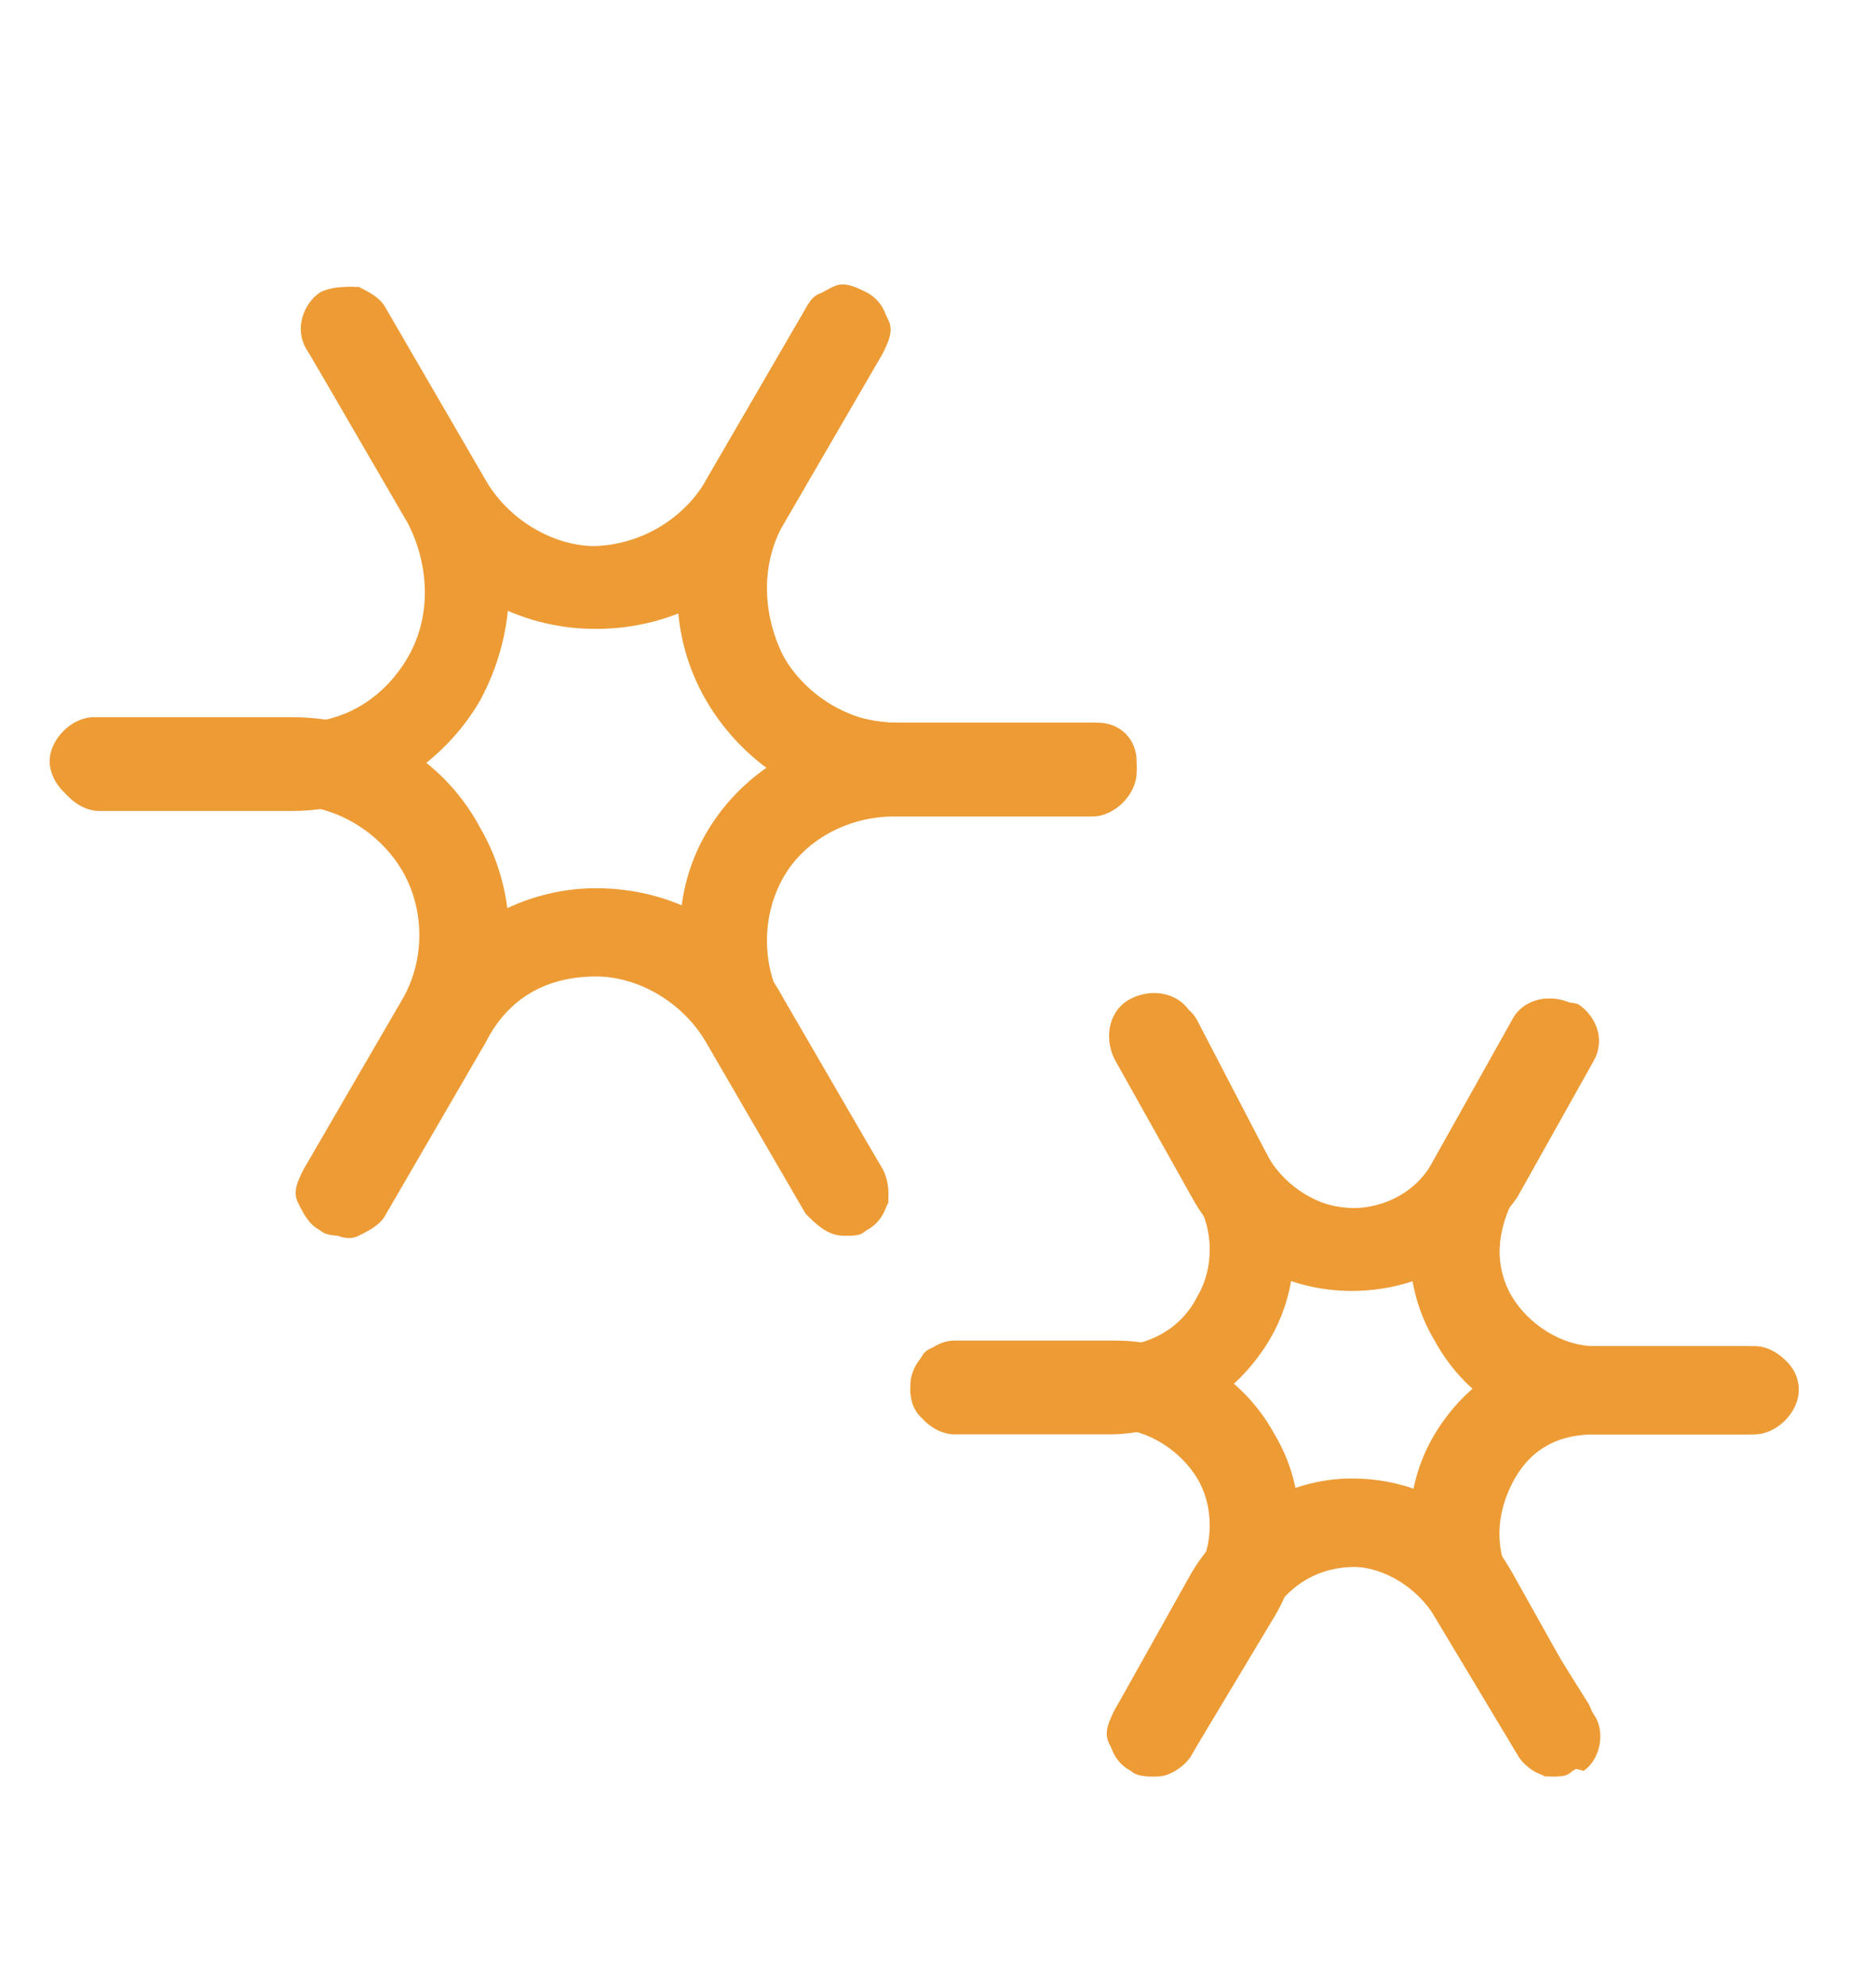 <?xml version="1.0" encoding="UTF-8"?>
<!-- Generator: Adobe Illustrator 25.2.3, SVG Export Plug-In . SVG Version: 6.00 Build 0)  -->
<svg xmlns="http://www.w3.org/2000/svg" xmlns:xlink="http://www.w3.org/1999/xlink" version="1.1" id="Layer_1" x="0px" y="0px" viewBox="0 0 34 36" style="enable-background:new 0 0 34 36;" xml:space="preserve">
<style type="text/css">
	.st0{fill:#ED9B35;}
</style>
<g id="XMLID_962_">
	<g id="XMLID_974_">
		<g id="XMLID_417_">
			<g id="XMLID_2698_">
				<g id="XMLID_1163_">
					<g>
						<path class="st0" d="M10.8,11.1C10.8,11.1,10.8,11.1,10.8,11.1c-1.3,0-2.5-0.7-3.1-1.8L5.9,6.2C5.8,6,5.8,5.7,6,5.6        c0.2-0.1,0.5-0.1,0.6,0.2l1.8,3.1c0.5,0.8,1.4,1.3,2.3,1.3c1,0,1.8-0.5,2.3-1.3l1.8-3.1c0.1-0.2,0.4-0.3,0.6-0.2        c0.2,0.1,0.3,0.4,0.2,0.6l-1.8,3.1C13.3,10.4,12.1,11.1,10.8,11.1z"></path>
						<path class="st0" d="M10.8,11.3c-1.4,0-2.6-0.7-3.3-1.9L5.7,6.3C5.6,6.2,5.6,6,5.6,5.8s0.2-0.3,0.3-0.4        c0.2-0.1,0.4-0.1,0.5-0.1c0.2,0,0.3,0.2,0.4,0.3l1.8,3.1c0.4,0.8,1.2,1.2,2.1,1.2c0.9,0,1.7-0.5,2.1-1.2l1.8-3.1        c0.1-0.2,0.2-0.3,0.4-0.3c0.2,0,0.4,0,0.5,0.1C15.8,5.5,16,5.6,16,5.8c0,0.2,0,0.4-0.1,0.5l-1.8,3.1        C13.4,10.6,12.2,11.3,10.8,11.3z M6.3,5.7c0,0-0.1,0-0.1,0c-0.1,0-0.1,0.1-0.1,0.1c0,0.1,0,0.1,0,0.2l1.8,3.1        c0.6,1.1,1.7,1.7,2.9,1.7h0c1.2,0,2.3-0.6,2.9-1.7l1.8-3.1c0-0.1,0-0.1,0-0.2c0-0.1-0.1-0.1-0.1-0.1c-0.1,0-0.1,0-0.2,0        c-0.1,0-0.1,0.1-0.1,0.1L13.3,9c-0.5,0.9-1.5,1.5-2.5,1.5c-1.1,0-2-0.5-2.5-1.5L6.5,5.9C6.4,5.8,6.4,5.8,6.3,5.7        C6.3,5.8,6.3,5.7,6.3,5.7z"></path>
					</g>
					<g>
						<path class="st0" d="M10.8,11.2c-1.3,0-2.5-0.7-3.2-1.9L5.8,6.2C5.7,6.1,5.7,6,5.7,5.8c0-0.1,0.1-0.3,0.3-0.3        c0.1-0.1,0.3-0.1,0.4-0.1c0.1,0,0.3,0.1,0.3,0.3l1.8,3.1c0.5,0.8,1.3,1.3,2.3,1.3c0.9,0,1.8-0.5,2.3-1.3l1.8-3.1        c0.1-0.1,0.2-0.2,0.3-0.3c0.1,0,0.3,0,0.4,0.1c0.1,0.1,0.2,0.2,0.3,0.3c0,0.1,0,0.3-0.1,0.4L14,9.3        C13.3,10.5,12.1,11.2,10.8,11.2z M6.3,5.6c-0.1,0-0.1,0-0.2,0C6,5.7,6,5.8,5.9,5.9c0,0.1,0,0.2,0,0.3l1.8,3.1        c0.6,1.1,1.8,1.8,3,1.8h0c1.3,0,2.4-0.7,3-1.8l1.8-3.1c0-0.1,0.1-0.2,0-0.3c0-0.1-0.1-0.2-0.2-0.2c-0.1,0-0.2-0.1-0.3,0        c-0.1,0-0.2,0.1-0.2,0.2l-1.8,3.1c-0.5,0.9-1.4,1.4-2.4,1.4c-1,0-1.9-0.5-2.4-1.4L6.6,5.8C6.5,5.7,6.5,5.6,6.3,5.6        C6.3,5.6,6.3,5.6,6.3,5.6z"></path>
						<path class="st0" d="M10.8,11.4c-1.4,0-2.7-0.7-3.4-2L5.6,6.4C5.5,6.2,5.5,6,5.5,5.8c0.1-0.2,0.2-0.4,0.4-0.5        c0.2-0.1,0.4-0.1,0.6-0.1C6.7,5.3,6.9,5.4,7,5.6l1.8,3.1c0.4,0.7,1.2,1.2,2,1.2c0.9,0,1.6-0.4,2-1.2l1.8-3.1        c0.1-0.2,0.3-0.3,0.5-0.4c0.2-0.1,0.4,0,0.6,0.1c0.2,0.1,0.3,0.3,0.4,0.5c0.1,0.2,0,0.4-0.1,0.6l-1.8,3.1        C13.5,10.7,12.2,11.4,10.8,11.4z M6.3,5.8C6.3,5.8,6.2,5.8,6.3,5.8c-0.1,0-0.1,0.1-0.1,0.1c0,0,0,0.1,0,0.1L8,9.1        c0.6,1,1.7,1.6,2.8,1.6c1.2,0,2.2-0.6,2.8-1.6L15.4,6c0,0,0-0.1,0-0.1c0,0,0-0.1-0.1-0.1c0,0-0.1,0-0.1,0c0,0-0.1,0-0.1,0.1        L13.4,9c-0.5,0.9-1.5,1.5-2.6,1.5S8.7,9.9,8.2,9L6.4,5.9C6.4,5.9,6.3,5.9,6.3,5.8C6.3,5.8,6.3,5.8,6.3,5.8z"></path>
					</g>
				</g>
			</g>
		</g>
	</g>
	<g id="XMLID_973_">
		<g id="XMLID_416_">
			<g id="XMLID_2694_">
				<g id="XMLID_1162_">
					<g>
						<path class="st0" d="M15.3,22.1c-0.2,0-0.3-0.1-0.4-0.2l-1.8-3.1c-0.5-0.8-1.4-1.3-2.3-1.3c-1,0-1.8,0.5-2.3,1.3l-1.8,3.1        C6.6,22.1,6.3,22.1,6,22c-0.2-0.1-0.3-0.4-0.2-0.6l1.8-3.1c0.7-1.1,1.8-1.8,3.1-1.8c1.3,0,2.5,0.7,3.1,1.8l1.8,3.1        c0.1,0.2,0.1,0.5-0.2,0.6C15.5,22.1,15.4,22.1,15.3,22.1z"></path>
						<path class="st0" d="M6.3,22.3c-0.1,0-0.2,0-0.4-0.1c-0.2-0.1-0.3-0.2-0.3-0.4c0-0.2,0-0.4,0.1-0.5l1.8-3.1        c0.7-1.2,1.9-1.9,3.3-1.9c1.4,0,2.6,0.7,3.3,1.9l1.8,3.1c0.1,0.2,0.1,0.4,0.1,0.5c0,0.2-0.2,0.3-0.3,0.4        c-0.1,0.1-0.2,0.1-0.4,0.1c-0.3,0-0.5-0.1-0.6-0.4l-1.8-3.1c-0.4-0.8-1.2-1.2-2.1-1.2c-0.9,0-1.7,0.5-2.1,1.2L6.9,22        c-0.1,0.2-0.2,0.3-0.4,0.3C6.4,22.3,6.3,22.3,6.3,22.3z M10.8,17.2c1.1,0,2,0.5,2.5,1.5l1.8,3.1c0.1,0.1,0.2,0.1,0.3,0.1        c0.1,0,0.1-0.1,0.1-0.1s0-0.1,0-0.2l-1.8-3.1c-0.6-1.1-1.7-1.7-2.9-1.7c-1.2,0-2.3,0.6-2.9,1.7l-1.8,3.1c0,0.1,0,0.1,0,0.2        c0,0.1,0.1,0.1,0.1,0.1c0.1,0,0.1,0,0.2,0c0.1,0,0.1-0.1,0.1-0.1l1.8-3.1C8.8,17.7,9.7,17.2,10.8,17.2z"></path>
					</g>
					<g>
						<path class="st0" d="M6.3,22.2c-0.1,0-0.2,0-0.3-0.1c-0.1-0.1-0.2-0.2-0.3-0.3c0-0.1,0-0.3,0.1-0.4l1.8-3.1        c0.7-1.2,1.9-1.9,3.2-1.9c1.3,0,2.5,0.7,3.2,1.9l1.8,3.1c0.1,0.1,0.1,0.3,0.1,0.4c0,0.1-0.1,0.3-0.3,0.3        c-0.1,0-0.2,0.1-0.3,0.1c-0.2,0-0.4-0.1-0.5-0.3l-1.8-3.1c-0.5-0.8-1.3-1.3-2.3-1.3c-0.9,0-1.8,0.5-2.3,1.3l-1.8,3.1        c-0.1,0.1-0.2,0.2-0.3,0.3C6.4,22.2,6.3,22.2,6.3,22.2z M10.8,17.3c1,0,1.9,0.5,2.4,1.4l1.8,3.1c0.1,0.1,0.2,0.2,0.3,0.2        c0.1,0,0.1,0,0.2,0c0.1,0,0.1-0.1,0.2-0.2c0-0.1,0-0.2,0-0.3l-1.8-3.1c-0.6-1.1-1.8-1.8-3-1.8c-1.3,0-2.4,0.7-3,1.8L6,21.4        c0,0.1-0.1,0.2,0,0.3c0,0.1,0.1,0.2,0.2,0.2c0.1,0,0.2,0.1,0.3,0c0.1,0,0.2-0.1,0.2-0.2l1.8-3.1C8.9,17.8,9.8,17.3,10.8,17.3z        "></path>
						<path class="st0" d="M15.3,22.4c-0.3,0-0.5-0.2-0.7-0.4l-1.8-3.1c-0.4-0.7-1.2-1.2-2-1.2c-0.9,0-1.6,0.4-2,1.2L7,22        c-0.1,0.2-0.3,0.3-0.5,0.4c-0.2,0.1-0.4,0-0.6-0.1c-0.2-0.1-0.3-0.3-0.4-0.5c-0.1-0.2,0-0.4,0.1-0.6l1.8-3.1        c0.7-1.2,2-2,3.4-2c1.4,0,2.7,0.7,3.4,2l1.8,3.1c0.1,0.2,0.1,0.4,0.1,0.6c-0.1,0.2-0.2,0.4-0.4,0.5        C15.6,22.4,15.5,22.4,15.3,22.4z M10.8,17.1c1.1,0,2.1,0.6,2.6,1.5l1.8,3.1c0,0.1,0.1,0.1,0.2,0c0,0,0,0,0.1-0.1        c0,0,0-0.1,0-0.1l-1.8-3.1c-0.6-1-1.7-1.6-2.8-1.6c-1.2,0-2.2,0.6-2.8,1.6l-1.8,3.1c0,0,0,0.1,0,0.1c0,0,0,0.1,0.1,0.1        c0,0,0.1,0,0.1,0c0,0,0.1,0,0.1-0.1l1.8-3.1C8.7,17.6,9.7,17.1,10.8,17.1z"></path>
					</g>
				</g>
			</g>
		</g>
	</g>
	<g id="XMLID_972_">
		<g id="XMLID_415_">
			<g id="XMLID_2690_">
				<g id="XMLID_1161_">
					<g>
						<path class="st0" d="M15.4,22c-0.2,0-0.3-0.1-0.4-0.2l-1.8-3c-0.7-1.1-0.7-2.5-0.1-3.6c0.6-1.1,1.8-1.8,3.1-1.8c0,0,0,0,0,0        l3.6,0c0.3,0,0.5,0.2,0.5,0.5c0,0.3-0.2,0.5-0.5,0.5c0,0,0,0,0,0l-3.6,0c0,0,0,0,0,0c-1,0-1.8,0.5-2.3,1.3        c-0.5,0.8-0.5,1.8,0,2.6l1.8,3c0.1,0.2,0.1,0.5-0.2,0.6C15.5,22,15.4,22,15.4,22z"></path>
						<path class="st0" d="M15.4,22.3c-0.2,0-0.5-0.1-0.6-0.3l-1.8-3c-0.7-1.2-0.7-2.6-0.1-3.8c0.7-1.2,1.9-1.9,3.3-1.9h0l3.6,0        c0.2,0,0.4,0.1,0.5,0.2c0.1,0.1,0.2,0.3,0.2,0.5c0,0.4-0.3,0.7-0.7,0.7l-3.6,0c-0.9,0-1.7,0.4-2.1,1.2c-0.4,0.7-0.4,1.6,0,2.4        l1.8,3c0.2,0.3,0.1,0.8-0.2,1C15.6,22.3,15.5,22.3,15.4,22.3L15.4,22.3C15.4,22.3,15.4,22.3,15.4,22.3z M16.2,13.7        c-1.2,0-2.3,0.6-2.9,1.7c-0.6,1-0.6,2.3,0.1,3.3l1.8,3c0,0.1,0.1,0.1,0.2,0.1c0,0,0,0,0,0h0c0,0,0.1,0,0.1,0        c0.1-0.1,0.1-0.2,0.1-0.3l-1.8-3c-0.5-0.9-0.6-2,0-2.9c0.5-0.9,1.4-1.4,2.5-1.4h0l3.6,0c0.1,0,0.2-0.1,0.2-0.2        c0-0.1,0-0.1-0.1-0.2c0,0-0.1-0.1-0.2-0.1L16.2,13.7z"></path>
					</g>
					<g>
						<path class="st0" d="M15.4,22.1c-0.2,0-0.4-0.1-0.5-0.3l-1.8-3c-0.7-1.1-0.7-2.5-0.1-3.7c0.6-1.1,1.8-1.8,3.2-1.8h0l3.6,0        c0.1,0,0.3,0.1,0.4,0.2c0.1,0.1,0.2,0.2,0.2,0.4c0,0.3-0.3,0.6-0.6,0.6l-3.6,0c-0.9,0-1.8,0.5-2.2,1.3c-0.5,0.8-0.4,1.7,0,2.5        l1.8,3c0.2,0.3,0.1,0.6-0.2,0.8C15.6,22.1,15.5,22.1,15.4,22.1L15.4,22.1C15.4,22.1,15.4,22.1,15.4,22.1z M16.2,13.5        c-1.3,0-2.4,0.6-3,1.7c-0.6,1.1-0.6,2.4,0.1,3.5l1.8,3c0.1,0.1,0.2,0.2,0.3,0.2c0,0,0,0,0,0h0c0.1,0,0.1,0,0.2-0.1        c0.2-0.1,0.2-0.3,0.1-0.5l-1.8-3c-0.5-0.9-0.5-1.9,0-2.7c0.5-0.8,1.4-1.4,2.4-1.4l3.6,0c0.2,0,0.4-0.2,0.4-0.4        c0-0.1,0-0.2-0.1-0.3c-0.1-0.1-0.2-0.1-0.3-0.1L16.2,13.5z"></path>
						<path class="st0" d="M15.4,22.4L15.4,22.4c-0.3,0-0.5-0.1-0.7-0.4l-1.8-3c-0.7-1.2-0.8-2.7-0.1-3.9c0.7-1.2,2-1.9,3.4-1.9h0        l3.6,0c0.2,0,0.4,0.1,0.6,0.2c0.2,0.2,0.2,0.4,0.2,0.6c0,0.4-0.4,0.8-0.8,0.8l-3.6,0c-0.8,0-1.6,0.4-2,1.1        c-0.4,0.7-0.4,1.6,0,2.3l1.8,3c0.2,0.4,0.1,0.9-0.3,1.1C15.7,22.3,15.5,22.4,15.4,22.4z M16.2,13.8c-1.2,0-2.2,0.6-2.8,1.6        c-0.6,1-0.6,2.2,0.1,3.2l1.8,3c0,0.1,0.1,0.1,0.2,0c0.1,0,0.1-0.1,0-0.2l-1.8-3c-0.6-0.9-0.6-2,0-3c0.5-0.9,1.5-1.5,2.6-1.5        l3.6,0c0.1,0,0.1-0.1,0.1-0.1c0,0,0-0.1,0-0.1c0,0-0.1,0-0.1,0L16.2,13.8z"></path>
					</g>
				</g>
			</g>
		</g>
	</g>
	<g id="XMLID_971_">
		<g id="XMLID_414_">
			<g id="XMLID_2686_">
				<g id="XMLID_1160_">
					<g>
						<path class="st0" d="M19.8,14.3C19.8,14.3,19.8,14.3,19.8,14.3l-3.6,0c-1.3,0-2.5-0.7-3.1-1.8c-0.6-1.1-0.6-2.5,0-3.6L15,5.8        c0.1-0.2,0.4-0.3,0.6-0.2c0.2,0.1,0.3,0.4,0.2,0.6L14,9.3c-0.5,0.8-0.5,1.8,0,2.7c0.5,0.8,1.4,1.4,2.3,1.4l3.6,0        c0.3,0,0.5,0.2,0.5,0.5C20.3,14.1,20.1,14.3,19.8,14.3z"></path>
						<path class="st0" d="M19.8,14.6L19.8,14.6l-3.6,0c-1.4,0-2.6-0.7-3.3-2c-0.7-1.2-0.7-2.7,0-3.9l1.8-3.1c0.2-0.3,0.6-0.4,1-0.3        c0.3,0.2,0.4,0.6,0.3,1l-1.8,3.1c-0.4,0.8-0.5,1.7,0,2.5c0.4,0.8,1.2,1.2,2.1,1.2l3.6,0c0.4,0,0.7,0.3,0.7,0.7        C20.5,14.2,20.2,14.6,19.8,14.6z M15.4,5.8c-0.1,0-0.1,0-0.2,0.1L13.4,9c-0.6,1.1-0.6,2.3,0,3.4C14,13.4,15,14,16.3,14l3.6,0        l0,0.2v-0.2c0.1,0,0.2-0.1,0.2-0.2c0-0.1-0.1-0.2-0.2-0.2l-3.6,0c-1.1,0-2-0.6-2.5-1.5c-0.5-0.9-0.5-2,0-2.9l1.8-3.1        c0.1-0.1,0-0.2-0.1-0.3C15.4,5.8,15.4,5.8,15.4,5.8z"></path>
					</g>
					<g>
						<path class="st0" d="M19.8,14.4L19.8,14.4l-3.6,0c-1.3,0-2.5-0.7-3.2-1.9c-0.7-1.2-0.7-2.6,0-3.7l1.8-3.1        c0.2-0.3,0.5-0.4,0.8-0.2C15.9,5.7,16,6,15.8,6.3L14,9.4c-0.5,0.8-0.5,1.8,0,2.6c0.5,0.8,1.3,1.3,2.2,1.3l3.6,0        c0.3,0,0.6,0.3,0.6,0.6C20.4,14.2,20.1,14.4,19.8,14.4z M15.4,5.6c-0.1,0-0.2,0.1-0.3,0.2l-1.8,3.1c-0.6,1.1-0.7,2.4,0,3.5        c0.6,1.1,1.8,1.8,3,1.8l3.6,0l0,0.1v-0.1c0.2,0,0.4-0.2,0.4-0.4c0-0.2-0.2-0.4-0.4-0.4l-3.6,0c-1,0-1.9-0.5-2.4-1.4        c-0.5-0.9-0.5-1.9,0-2.8l1.8-3.1c0.1-0.2,0-0.4-0.1-0.5C15.5,5.6,15.4,5.6,15.4,5.6z"></path>
						<path class="st0" d="M19.8,14.7L19.8,14.7l-3.6,0c-1.4,0-2.7-0.8-3.4-2c-0.7-1.2-0.7-2.7,0-4l1.8-3.1c0.1-0.2,0.3-0.3,0.5-0.4        c0.2-0.1,0.4,0,0.6,0.1c0.4,0.2,0.5,0.7,0.3,1.1l-1.8,3.1c-0.4,0.7-0.4,1.6,0,2.4c0.4,0.7,1.2,1.2,2,1.2l3.6,0        c0.2,0,0.4,0.1,0.6,0.2c0.1,0.2,0.2,0.4,0.2,0.6C20.6,14.3,20.3,14.7,19.8,14.7z M19.8,14.3L19.8,14.3L19.8,14.3z M19.8,14        L19.8,14c0.1,0,0.1-0.1,0.1-0.1c0-0.1-0.1-0.1-0.1-0.1l-3.6,0c-1.1,0-2.1-0.6-2.6-1.5c-0.5-1-0.5-2.1,0-3l1.8-3.1        c0-0.1,0-0.1,0-0.2c0,0,0,0-0.1,0c0,0-0.1,0-0.1,0.1L13.5,9c-0.6,1-0.6,2.2,0,3.3c0.6,1,1.6,1.7,2.8,1.7L19.8,14z"></path>
					</g>
				</g>
			</g>
		</g>
	</g>
	<g id="XMLID_970_">
		<g id="XMLID_413_">
			<g id="XMLID_2682_">
				<g id="XMLID_1159_">
					<g>
						<path class="st0" d="M1.8,14.3c-0.3,0-0.5-0.2-0.5-0.5c0-0.3,0.2-0.5,0.5-0.5l3.6,0c1,0,1.8-0.5,2.3-1.4        c0.5-0.8,0.5-1.9,0-2.7L5.8,6.2C5.7,6,5.8,5.7,6,5.6c0.2-0.1,0.5-0.1,0.6,0.2l1.8,3.1c0.7,1.1,0.7,2.5,0,3.6        c-0.6,1.1-1.8,1.8-3.1,1.8L1.8,14.3C1.8,14.3,1.8,14.3,1.8,14.3z"></path>
						<path class="st0" d="M1.8,14.6L1.8,14.6c-0.4,0-0.7-0.3-0.7-0.7c0-0.4,0.3-0.7,0.7-0.7l3.6,0c0.9,0,1.7-0.5,2.1-1.2        c0.4-0.8,0.4-1.7,0-2.5L5.6,6.3C5.4,6,5.6,5.6,5.9,5.4c0.2-0.1,0.4-0.1,0.5-0.1c0.2,0,0.3,0.2,0.4,0.3l1.8,3.1        c0.7,1.2,0.7,2.6,0,3.9c-0.7,1.2-1.9,1.9-3.3,2L1.8,14.6z M6.2,5.8c0,0-0.1,0-0.1,0C6,5.9,6,6,6.1,6.1l1.8,3.1        c0.5,0.9,0.5,2,0,2.9c-0.5,0.9-1.5,1.5-2.5,1.5l-3.6,0c-0.1,0-0.2,0.1-0.2,0.2c0,0.1,0.1,0.2,0.2,0.2h0l3.6,0        c1.2,0,2.3-0.6,2.9-1.7c0.6-1.1,0.6-2.3,0-3.4L6.4,5.9C6.4,5.8,6.4,5.8,6.2,5.8C6.3,5.8,6.3,5.8,6.2,5.8z"></path>
					</g>
					<g>
						<path class="st0" d="M1.8,14.4L1.8,14.4c-0.3,0-0.6-0.2-0.6-0.6c0-0.3,0.2-0.6,0.6-0.6l3.6,0c0.9,0,1.8-0.5,2.2-1.3        c0.5-0.8,0.5-1.8,0-2.6L5.8,6.3C5.6,6,5.7,5.7,6,5.5c0.1-0.1,0.3-0.1,0.4-0.1c0.1,0,0.3,0.1,0.3,0.3l1.8,3.1        c0.7,1.2,0.7,2.5,0,3.7c-0.7,1.2-1.9,1.9-3.2,1.9L1.8,14.4z M6.2,5.6c-0.1,0-0.1,0-0.2,0.1C5.9,5.8,5.8,6,5.9,6.2l1.8,3.1        c0.5,0.9,0.5,1.9,0,2.8c-0.5,0.9-1.4,1.4-2.4,1.4l-3.6,0c-0.2,0-0.4,0.2-0.4,0.4c0,0.2,0.2,0.4,0.4,0.4h0l3.6,0        c1.3,0,2.4-0.7,3-1.8C9,11.3,9,10,8.4,8.9L6.6,5.8C6.5,5.7,6.4,5.7,6.2,5.6C6.3,5.6,6.3,5.6,6.2,5.6z"></path>
						<path class="st0" d="M1.8,14.7L1.8,14.7c-0.4,0-0.8-0.4-0.8-0.8c0-0.4,0.4-0.8,0.8-0.8l3.6,0c0.9,0,1.6-0.5,2-1.2        c0.4-0.7,0.4-1.6,0-2.4L5.6,6.4C5.3,6,5.5,5.5,5.8,5.3C6,5.2,6.2,5.2,6.4,5.2c0.2,0.1,0.4,0.2,0.5,0.4l1.8,3.1        c0.7,1.2,0.7,2.7,0,4c-0.7,1.2-2,2-3.4,2L1.8,14.7z M6.2,5.9C6.2,5.9,6.2,5.9,6.2,5.9C6.1,5.9,6.1,6,6.1,6.1l1.8,3.1        c0.6,0.9,0.6,2.1,0,3c-0.5,1-1.5,1.5-2.6,1.5l-3.6,0c-0.1,0-0.1,0.1-0.1,0.1c0,0.1,0.1,0.1,0.1,0.1l3.6,0        c1.2,0,2.2-0.6,2.8-1.7c0.6-1,0.6-2.3,0-3.3L6.3,5.9C6.3,5.9,6.3,5.9,6.2,5.9C6.3,5.9,6.3,5.9,6.2,5.9z"></path>
					</g>
				</g>
			</g>
		</g>
	</g>
	<g id="XMLID_969_">
		<g id="XMLID_412_">
			<g id="XMLID_2678_">
				<g id="XMLID_1158_">
					<g>
						<path class="st0" d="M6.2,22.1c-0.1,0-0.2,0-0.2-0.1c-0.2-0.1-0.3-0.4-0.2-0.6l1.8-3.1c0.5-0.8,0.5-1.8,0-2.7        c-0.5-0.8-1.3-1.3-2.3-1.3l-3.6,0c-0.3,0-0.5-0.2-0.5-0.5c0-0.3,0.2-0.5,0.5-0.5c0,0,0,0,0,0l3.6,0c1.3,0,2.5,0.7,3.1,1.8        c0.6,1.1,0.6,2.5,0,3.6l-1.8,3.1C6.5,22,6.4,22.1,6.2,22.1z"></path>
						<path class="st0" d="M6.2,22.3c-0.1,0-0.2,0-0.4-0.1c-0.2-0.1-0.3-0.2-0.3-0.4c0-0.2,0-0.4,0.1-0.5l1.8-3.1        c0.4-0.8,0.5-1.7,0-2.4C7,15,6.2,14.6,5.3,14.6l-3.6,0c-0.4,0-0.7-0.3-0.7-0.7c0-0.4,0.3-0.7,0.7-0.7l3.6,0        c1.4,0,2.6,0.7,3.3,1.9c0.7,1.2,0.7,2.6,0,3.8L6.8,22C6.7,22.2,6.4,22.3,6.2,22.3z M1.8,13.6c-0.1,0-0.2,0.1-0.2,0.2        c0,0.1,0.1,0.2,0.2,0.2l3.6,0c1.1,0,2,0.5,2.5,1.5c0.5,0.9,0.5,2,0,2.9L6,21.5c0,0.1,0,0.1,0,0.2c0,0.1,0.1,0.1,0.1,0.1        c0.1,0.1,0.2,0,0.3-0.1l1.8-3.1c0.6-1,0.6-2.3,0-3.4c-0.6-1.1-1.7-1.7-2.9-1.7L1.8,13.6z"></path>
					</g>
					<g>
						<path class="st0" d="M6.2,22.2c-0.1,0-0.2,0-0.3-0.1c-0.1-0.1-0.2-0.2-0.3-0.3c0-0.1,0-0.3,0.1-0.4l1.8-3.1        c0.5-0.8,0.5-1.8,0-2.6c-0.5-0.8-1.3-1.3-2.2-1.3l-3.6,0c-0.3,0-0.6-0.3-0.6-0.6c0-0.3,0.3-0.6,0.6-0.6l3.6,0        c1.3,0,2.5,0.7,3.2,1.9c0.7,1.2,0.6,2.5,0,3.7l-1.8,3.1C6.6,22.1,6.4,22.2,6.2,22.2z M1.8,13.5c-0.2,0-0.4,0.2-0.4,0.4        c0,0.2,0.2,0.4,0.4,0.4l3.6,0c1,0,1.9,0.5,2.4,1.4c0.5,0.9,0.5,1.9,0,2.8l-1.8,3.1c0,0.1-0.1,0.2,0,0.3c0,0.1,0.1,0.2,0.2,0.2        C6.1,22,6.1,22,6.2,22c0.1,0,0.2-0.1,0.3-0.2l1.8-3.1c0.6-1.1,0.7-2.4,0-3.5c-0.6-1.1-1.8-1.8-3-1.8L1.8,13.5z"></path>
						<path class="st0" d="M6.2,22.4c-0.1,0-0.3,0-0.4-0.1c-0.2-0.1-0.3-0.3-0.4-0.5c-0.1-0.2,0-0.4,0.1-0.6l1.8-3.1        c0.4-0.7,0.4-1.6,0-2.3c-0.4-0.7-1.2-1.2-2-1.2l-3.6,0c-0.4,0-0.8-0.4-0.8-0.8c0-0.4,0.4-0.8,0.8-0.8l3.6,0        c1.4,0,2.7,0.7,3.4,2c0.7,1.2,0.7,2.7,0,3.9L6.9,22C6.7,22.3,6.5,22.4,6.2,22.4z M1.8,13.7c-0.1,0-0.1,0.1-0.1,0.1        c0,0.1,0.1,0.1,0.1,0.1l3.6,0c1.1,0,2.1,0.6,2.6,1.5c0.5,0.9,0.5,2.1,0,3l-1.8,3.1c0,0,0,0.1,0,0.1c0,0,0,0.1,0.1,0.1        c0.1,0,0.1,0,0.2,0l1.8-3.1c0.6-1,0.6-2.2,0-3.3c-0.6-1-1.6-1.6-2.8-1.6L1.8,13.7z"></path>
					</g>
				</g>
			</g>
		</g>
	</g>
	<g id="XMLID_968_">
		<g id="XMLID_411_">
			<g id="XMLID_2674_">
				<g id="XMLID_1157_">
					<g>
						<path class="st0" d="M24.5,23.1C24.5,23.1,24.5,23.1,24.5,23.1c-1.1,0-2-0.6-2.6-1.5l-1.4-2.5c-0.1-0.2-0.1-0.5,0.2-0.6        c0.2-0.1,0.5-0.1,0.6,0.2l1.4,2.5c0.4,0.6,1,1,1.8,1l0,0c0.7,0,1.4-0.4,1.8-1l1.4-2.5c0.1-0.2,0.4-0.3,0.6-0.2        c0.2,0.1,0.3,0.4,0.2,0.6l-1.4,2.5C26.6,22.5,25.6,23.1,24.5,23.1z"></path>
						<path class="st0" d="M24.5,23.3L24.5,23.3c-1.2,0-2.2-0.6-2.8-1.6l-1.4-2.5c-0.2-0.3-0.1-0.8,0.3-1c0.3-0.2,0.8-0.1,1,0.3        L23,21c0.3,0.6,0.9,0.9,1.6,0.9c0.7,0,1.2-0.3,1.6-0.9l1.4-2.5c0.2-0.3,0.6-0.4,1-0.3c0.3,0.2,0.5,0.6,0.3,1l-1.4,2.5        C26.8,22.7,25.7,23.3,24.5,23.3z M20.9,18.7c0,0-0.1,0-0.1,0c-0.1,0.1-0.1,0.2-0.1,0.3l1.4,2.5c0.5,0.9,1.4,1.4,2.4,1.4l0,0.2        v-0.2c1,0,1.9-0.5,2.4-1.4l1.4-2.5c0.1-0.1,0-0.2-0.1-0.3c-0.1-0.1-0.2,0-0.3,0.1l-1.4,2.5c-0.4,0.7-1.2,1.2-2,1.2        c-0.8,0-1.6-0.4-2-1.2l-1.4-2.5C21.1,18.7,21,18.7,20.9,18.7z"></path>
					</g>
					<g>
						<path class="st0" d="M24.5,23.2L24.5,23.2c-1.1,0-2.1-0.6-2.7-1.5l-1.4-2.5c-0.2-0.3-0.1-0.6,0.2-0.8c0.3-0.2,0.6-0.1,0.8,0.2        l1.4,2.5c0.4,0.6,1,1,1.7,1c0.7,0,1.3-0.4,1.7-1l1.4-2.5c0.2-0.3,0.5-0.4,0.8-0.2c0.3,0.2,0.4,0.5,0.2,0.8l-1.4,2.5        C26.7,22.6,25.7,23.2,24.5,23.2z M20.9,18.5c-0.1,0-0.1,0-0.2,0c-0.2,0.1-0.2,0.3-0.1,0.5l1.4,2.5c0.5,0.9,1.5,1.4,2.5,1.4        l0,0.1V23c1,0,2-0.5,2.5-1.4l1.4-2.5c0.1-0.2,0-0.4-0.1-0.5c-0.2-0.1-0.4,0-0.5,0.1l-1.4,2.5c-0.4,0.7-1.1,1.1-1.9,1.1        c-0.8,0-1.5-0.4-1.9-1.1l-1.4-2.5C21.2,18.6,21.1,18.5,20.9,18.5z"></path>
						<path class="st0" d="M24.5,23.4L24.5,23.4c-1.2,0-2.3-0.6-2.9-1.7l-1.4-2.5c-0.2-0.4-0.1-0.9,0.3-1.1c0.4-0.2,0.9-0.1,1.1,0.3        L23,21c0.3,0.5,0.9,0.9,1.5,0.9c0.6,0,1.2-0.3,1.5-0.9l1.4-2.5c0.2-0.4,0.7-0.5,1.1-0.3c0.4,0.2,0.5,0.7,0.3,1.1l-1.4,2.5        C26.8,22.8,25.7,23.4,24.5,23.4z M24.5,23.1L24.5,23.1L24.5,23.1z M24.5,22.7L24.5,22.7c1,0,1.8-0.5,2.3-1.3l1.4-2.5        c0-0.1,0-0.1,0-0.2c-0.1,0-0.1,0-0.2,0l-1.4,2.5c-0.4,0.8-1.2,1.2-2.1,1.2c-0.9,0-1.6-0.4-2.1-1.2L21,18.8        c0,0-0.1-0.1-0.1-0.1c0,0,0,0-0.1,0c0,0-0.1,0.1-0.1,0.1c0,0,0,0.1,0,0.1l1.4,2.5C22.7,22.2,23.6,22.7,24.5,22.7z"></path>
					</g>
				</g>
			</g>
		</g>
	</g>
	<g id="XMLID_967_">
		<g id="XMLID_410_">
			<g id="XMLID_2670_">
				<g id="XMLID_1156_">
					<g>
						<path class="st0" d="M20.9,31.8c-0.1,0-0.2,0-0.2-0.1c-0.2-0.1-0.3-0.4-0.2-0.6l1.4-2.5c0.5-0.9,1.5-1.5,2.6-1.5        c1.1,0,2,0.6,2.6,1.5l1.4,2.5c0.1,0.2,0.1,0.5-0.2,0.6c-0.2,0.1-0.5,0.1-0.6-0.2l-1.4-2.5c-0.4-0.6-1-1-1.8-1        c-0.7,0-1.4,0.4-1.8,1l-1.4,2.5C21.2,31.8,21.1,31.8,20.9,31.8z"></path>
						<path class="st0" d="M28.2,32.1c-0.1,0-0.1,0-0.2,0c-0.2,0-0.3-0.2-0.4-0.3l-1.4-2.5c-0.3-0.6-0.9-0.9-1.6-0.9        c-0.7,0-1.2,0.3-1.6,0.9l-1.4,2.5c-0.1,0.2-0.4,0.4-0.6,0.4h0c-0.1,0-0.2,0-0.4-0.1c-0.3-0.2-0.4-0.6-0.3-1l1.4-2.5        c0.6-1,1.6-1.6,2.8-1.6c1.2,0,2.2,0.6,2.8,1.6l1.4,2.5c0.2,0.3,0.1,0.8-0.3,1C28.4,32.1,28.3,32.1,28.2,32.1z M24.5,27.4        c-1,0-1.9,0.5-2.4,1.4l-1.4,2.5c-0.1,0.1,0,0.2,0.1,0.3c0.1,0.1,0.2,0,0.3-0.1l1.4-2.5c0.4-0.7,1.2-1.2,2-1.2        c0.8,0,1.6,0.4,2,1.2l1.4,2.5c0,0.1,0.1,0.1,0.1,0.1c0.1,0,0.1,0,0.2,0c0.1-0.1,0.1-0.2,0.1-0.3l-1.4-2.5        C26.4,27.9,25.5,27.4,24.5,27.4z"></path>
					</g>
					<g>
						<path class="st0" d="M28.2,31.9c0,0-0.1,0-0.1,0c-0.1,0-0.3-0.1-0.3-0.3l-1.4-2.5c-0.4-0.6-1-1-1.7-1c-0.7,0-1.3,0.4-1.7,1        l-1.4,2.5c-0.1,0.2-0.3,0.3-0.5,0.3h0c-0.1,0-0.2,0-0.3-0.1c-0.3-0.2-0.4-0.5-0.2-0.8l1.4-2.5c0.6-1,1.6-1.5,2.7-1.5        c1.1,0,2.1,0.6,2.7,1.5l1.4,2.5c0.2,0.3,0.1,0.6-0.2,0.8C28.4,31.9,28.3,31.9,28.2,31.9z M24.5,28c0.8,0,1.5,0.4,1.9,1.1        l1.4,2.5c0,0.1,0.1,0.1,0.2,0.2c0.1,0,0.2,0,0.3,0c0.2-0.1,0.2-0.3,0.1-0.5L27,28.7c-0.5-0.9-1.5-1.4-2.5-1.4        c-1,0-2,0.5-2.5,1.4l-1.4,2.5c-0.1,0.2,0,0.4,0.1,0.5c0.1,0,0.1,0,0.2,0c0.1,0,0.3-0.1,0.3-0.2l1.4-2.5        C23.1,28.4,23.8,28,24.5,28z"></path>
						<path class="st0" d="M28.2,32.2c-0.1,0-0.1,0-0.2,0c-0.2-0.1-0.4-0.2-0.5-0.4L26,29.3c-0.3-0.5-0.9-0.9-1.5-0.9        c-0.6,0-1.2,0.3-1.5,0.9l-1.4,2.5c-0.1,0.2-0.4,0.4-0.7,0.4c-0.1,0-0.3,0-0.4-0.1c-0.4-0.2-0.5-0.7-0.3-1.1l1.4-2.5        c0.6-1,1.7-1.7,2.9-1.7c1.2,0,2.3,0.6,2.9,1.7l1.4,2.5c0.2,0.4,0.1,0.9-0.3,1.1C28.4,32.2,28.3,32.2,28.2,32.2z M24.5,27.8        L24.5,27.8c0.9,0,1.6,0.4,2.1,1.2l1.4,2.5c0,0,0,0,0.1,0.1c0,0,0.1,0,0.1,0c0.1,0,0.1-0.1,0-0.2l-1.4-2.5        c-0.5-0.8-1.3-1.3-2.3-1.3c-1,0-1.8,0.5-2.3,1.3l-1.4,2.5c0,0.1,0,0.1,0,0.2c0.1,0,0.1,0,0.2,0l1.4-2.5        C22.9,28.2,23.7,27.8,24.5,27.8z"></path>
					</g>
				</g>
			</g>
		</g>
	</g>
	<g id="XMLID_966_">
		<g id="XMLID_409_">
			<g id="XMLID_2666_">
				<g id="XMLID_1155_">
					<g>
						<path class="st0" d="M28.2,31.8c-0.2,0-0.3-0.1-0.4-0.2l-1.5-2.4c-0.6-0.9-0.6-2,0-2.9c0.5-0.9,1.5-1.5,2.5-1.5c0,0,0,0,0,0        l2.8,0c0.3,0,0.5,0.2,0.5,0.5c0,0.3-0.2,0.5-0.5,0.5c0,0,0,0,0,0l-2.8,0c0,0,0,0,0,0c-0.7,0-1.4,0.4-1.7,1        c-0.4,0.6-0.3,1.4,0,2l1.5,2.4c0.1,0.2,0.1,0.5-0.2,0.6C28.4,31.8,28.3,31.8,28.2,31.8z"></path>
						<path class="st0" d="M28.2,32.1c-0.2,0-0.5-0.1-0.6-0.3l-1.5-2.4c-0.6-1-0.6-2.2,0-3.2c0.6-1,1.6-1.6,2.8-1.6h0l2.8,0        c0.2,0,0.4,0.1,0.5,0.2c0.1,0.1,0.2,0.3,0.2,0.5c0,0.4-0.3,0.7-0.7,0.7l-2.8,0c-0.7,0-1.2,0.3-1.5,0.9c-0.3,0.6-0.3,1.2,0,1.8        l1.5,2.4c0.2,0.3,0.1,0.8-0.2,1C28.4,32,28.3,32.1,28.2,32.1L28.2,32.1C28.2,32.1,28.2,32.1,28.2,32.1z M28.8,25L28.8,25        c-1,0-1.9,0.5-2.3,1.3c-0.5,0.8-0.5,1.9,0,2.7l1.5,2.4c0,0.1,0.1,0.1,0.2,0.1c0,0,0,0,0,0h0c0,0,0.1,0,0.1,0        c0.1-0.1,0.1-0.2,0.1-0.3l-1.5-2.4c-0.4-0.7-0.4-1.6,0-2.3c0.4-0.7,1.1-1.1,2-1.1l2.8,0c0.1,0,0.2-0.1,0.2-0.2        c0-0.1,0-0.1-0.1-0.2c0,0-0.1-0.1-0.2-0.1L28.8,25z"></path>
					</g>
					<g>
						<path class="st0" d="M28.2,31.9c-0.2,0-0.4-0.1-0.5-0.3l-1.5-2.4c-0.6-1-0.6-2.1,0-3c0.5-0.9,1.5-1.5,2.6-1.5h0l2.8,0        c0.1,0,0.3,0.1,0.4,0.2c0.1,0.1,0.2,0.2,0.2,0.4c0,0.3-0.3,0.6-0.6,0.6l-2.8,0c-0.7,0-1.3,0.4-1.7,1c-0.3,0.6-0.3,1.3,0,1.9        l1.5,2.4c0.2,0.3,0.1,0.6-0.2,0.8C28.4,31.9,28.3,31.9,28.2,31.9L28.2,31.9C28.2,31.9,28.2,31.9,28.2,31.9z M28.8,24.9        L28.8,24.9c-1,0-2,0.5-2.5,1.4c-0.5,0.9-0.5,2,0,2.8l1.5,2.4c0.1,0.1,0.2,0.2,0.3,0.2c0,0,0,0,0,0h0c0.1,0,0.1,0,0.2-0.1        c0.2-0.1,0.2-0.3,0.1-0.5L27,28.7c-0.4-0.7-0.4-1.5,0-2.1c0.4-0.7,1.1-1,1.8-1l2.8,0c0.2,0,0.4-0.2,0.4-0.4        c0-0.1,0-0.2-0.1-0.3c-0.1-0.1-0.2-0.1-0.3-0.1L28.8,24.9z"></path>
						<path class="st0" d="M28.2,32.2L28.2,32.2c-0.3,0-0.5-0.1-0.7-0.4L26,29.3c-0.6-1-0.6-2.3,0-3.3c0.6-1,1.6-1.6,2.8-1.6h0        l2.8,0c0.2,0,0.4,0.1,0.6,0.2c0.2,0.2,0.2,0.4,0.2,0.6c0,0.4-0.4,0.8-0.8,0.8l-2.8,0c-0.6,0-1.2,0.3-1.5,0.8        c-0.3,0.5-0.3,1.1,0,1.7l1.5,2.4c0.2,0.4,0.1,0.9-0.3,1.1C28.5,32.1,28.3,32.2,28.2,32.2z M28.8,25.1c-0.9,0-1.8,0.5-2.3,1.3        c-0.5,0.8-0.4,1.8,0,2.6l1.5,2.4c0,0.1,0.1,0.1,0.2,0c0.1,0,0.1-0.1,0-0.2l-1.5-2.4c-0.4-0.7-0.5-1.6,0-2.4        c0.4-0.7,1.2-1.2,2-1.2l2.8,0c0.1,0,0.1-0.1,0.1-0.1c0,0,0-0.1,0-0.1c0,0-0.1,0-0.1,0L28.8,25.1z"></path>
					</g>
				</g>
			</g>
		</g>
	</g>
	<g id="XMLID_965_">
		<g id="XMLID_408_">
			<g id="XMLID_2662_">
				<g id="XMLID_1154_">
					<g>
						<path class="st0" d="M31.8,25.6C31.8,25.6,31.8,25.6,31.8,25.6l-2.9,0c-1.1,0-2-0.6-2.6-1.5c-0.5-0.9-0.5-2.1,0-3l1.4-2.5        c0.1-0.2,0.4-0.3,0.6-0.2c0.2,0.1,0.3,0.4,0.2,0.6l-1.4,2.5c-0.4,0.6-0.4,1.4,0,2.1c0.4,0.6,1,1,1.8,1l2.9,0        c0.3,0,0.5,0.2,0.5,0.5C32.2,25.4,32,25.6,31.8,25.6z"></path>
						<path class="st0" d="M31.8,25.9L31.8,25.9l-2.9,0c-1.2,0-2.2-0.6-2.8-1.6c-0.6-1-0.6-2.2,0-3.2l1.4-2.5c0.2-0.3,0.6-0.4,1-0.3        c0.3,0.2,0.4,0.6,0.3,1l-1.4,2.5c-0.3,0.6-0.3,1.3,0,1.8c0.3,0.6,0.9,0.9,1.6,0.9l2.9,0c0.4,0,0.7,0.3,0.7,0.7        C32.5,25.6,32.2,25.9,31.8,25.9z M28.2,18.7c-0.1,0-0.1,0-0.2,0.1l-1.4,2.5c-0.5,0.9-0.5,1.9,0,2.7c0.5,0.9,1.4,1.4,2.4,1.4        l2.9,0l0,0.2v-0.2c0.1,0,0.2-0.1,0.2-0.2c0-0.1-0.1-0.2-0.2-0.2l-2.9,0c-0.8,0-1.6-0.4-2-1.2c-0.4-0.7-0.4-1.6,0-2.3l1.4-2.5        c0.1-0.1,0-0.2-0.1-0.3C28.3,18.7,28.2,18.7,28.2,18.7z"></path>
					</g>
					<g>
						<path class="st0" d="M31.8,25.7L31.8,25.7l-2.9,0c-1.1,0-2.1-0.6-2.7-1.6c-0.6-1-0.5-2.1,0-3.1l1.4-2.5        c0.2-0.3,0.5-0.4,0.8-0.2c0.3,0.2,0.4,0.5,0.2,0.8l-1.4,2.5c-0.4,0.6-0.4,1.3,0,2c0.4,0.6,1,1,1.7,1l2.9,0        c0.3,0,0.6,0.3,0.6,0.6C32.3,25.5,32.1,25.7,31.8,25.7z M28.2,18.5c-0.1,0-0.2,0.1-0.3,0.2l-1.4,2.5c-0.5,0.9-0.5,2,0,2.9        c0.5,0.9,1.4,1.5,2.5,1.5l2.9,0l0,0.1v-0.1c0.2,0,0.4-0.2,0.4-0.4c0-0.2-0.2-0.4-0.4-0.4l-2.9,0c-0.8,0-1.5-0.4-1.9-1.1        c-0.4-0.7-0.4-1.5,0-2.2l1.4-2.5c0.1-0.2,0-0.4-0.1-0.5C28.3,18.5,28.3,18.5,28.2,18.5z"></path>
						<path class="st0" d="M31.8,26L31.8,26l-2.9,0c-1.2,0-2.3-0.6-2.9-1.7c-0.6-1-0.6-2.3,0-3.3l1.4-2.5c0.2-0.4,0.7-0.5,1.1-0.3        c0.4,0.2,0.5,0.7,0.3,1.1l-1.4,2.5c-0.3,0.5-0.3,1.2,0,1.7c0.3,0.5,0.9,0.9,1.5,0.9l2.9,0c0.4,0,0.8,0.4,0.8,0.8        C32.6,25.6,32.2,26,31.8,26z M31.8,25.6L31.8,25.6L31.8,25.6z M31.8,25.3L31.8,25.3c0.1,0,0.1-0.1,0.1-0.1        c0-0.1-0.1-0.1-0.1-0.1l-2.9,0c-0.9,0-1.6-0.5-2.1-1.2c-0.4-0.8-0.4-1.7,0-2.4l1.4-2.5c0-0.1,0-0.1,0-0.2c0,0,0,0-0.1,0        c0,0-0.1,0-0.1,0.1l-1.4,2.5c-0.5,0.8-0.5,1.8,0,2.6c0.5,0.8,1.3,1.3,2.3,1.3L31.8,25.3z"></path>
					</g>
				</g>
			</g>
		</g>
	</g>
	<g id="XMLID_964_">
		<g id="XMLID_407_">
			<g id="XMLID_2658_">
				<g id="XMLID_1153_">
					<g>
						<path class="st0" d="M17.3,25.6c-0.3,0-0.5-0.2-0.5-0.5c0-0.3,0.2-0.5,0.5-0.5l2.9,0c0.7,0,1.4-0.4,1.8-1        c0.4-0.6,0.4-1.4,0-2.1l-1.4-2.5c-0.1-0.2-0.1-0.5,0.2-0.6c0.2-0.1,0.5-0.1,0.6,0.2l1.4,2.5c0.5,0.9,0.6,2,0,3        c-0.5,0.9-1.5,1.5-2.6,1.5L17.3,25.6C17.3,25.6,17.3,25.6,17.3,25.6z"></path>
						<path class="st0" d="M17.3,25.9L17.3,25.9c-0.4,0-0.7-0.3-0.7-0.7c0-0.2,0.1-0.4,0.2-0.5c0.1-0.1,0.3-0.2,0.5-0.2l2.9,0        c0.7,0,1.2-0.3,1.6-0.9c0.3-0.6,0.3-1.3,0-1.8l-1.4-2.5c-0.1-0.2-0.1-0.4-0.1-0.5c0-0.2,0.2-0.3,0.3-0.4        c0.2-0.1,0.3-0.1,0.5-0.1c0.2,0,0.3,0.2,0.4,0.3l1.4,2.5c0.6,1,0.6,2.2,0,3.2c-0.6,1-1.6,1.6-2.8,1.6L17.3,25.9z M20.9,18.7        c0,0-0.1,0-0.1,0c-0.1,0-0.1,0.1-0.1,0.1c0,0.1,0,0.1,0,0.2l1.4,2.5c0.4,0.7,0.4,1.6,0,2.3c-0.4,0.7-1.2,1.2-2,1.2l-2.9,0        c-0.1,0-0.1,0-0.2,0.1c0,0-0.1,0.1-0.1,0.2c0,0.1,0.1,0.2,0.2,0.2h0l2.9,0c1,0,1.9-0.5,2.4-1.4c0.5-0.9,0.5-1.9,0-2.7        l-1.4-2.5C21.1,18.7,21,18.7,20.9,18.7C20.9,18.7,20.9,18.7,20.9,18.7z"></path>
					</g>
					<g>
						<path class="st0" d="M17.3,25.7L17.3,25.7c-0.3,0-0.6-0.2-0.6-0.6c0-0.1,0.1-0.3,0.2-0.4c0.1-0.1,0.2-0.2,0.4-0.2l2.9,0        c0.7,0,1.3-0.4,1.7-1c0.4-0.6,0.3-1.4,0-2l-1.4-2.5c-0.1-0.1-0.1-0.3-0.1-0.4c0-0.1,0.1-0.3,0.3-0.3c0.1-0.1,0.3-0.1,0.4-0.1        c0.1,0,0.3,0.1,0.3,0.3l1.4,2.5c0.6,1,0.6,2.1,0,3.1c-0.6,1-1.5,1.6-2.7,1.6L17.3,25.7z M20.9,18.5c-0.1,0-0.1,0-0.2,0        c-0.1,0-0.1,0.1-0.2,0.2c0,0.1,0,0.2,0,0.3l1.4,2.5c0.4,0.7,0.4,1.5,0,2.2c-0.4,0.7-1.1,1.1-1.9,1.1l-2.9,0        c-0.1,0-0.2,0-0.3,0.1C17,25,17,25.1,17,25.2c0,0.2,0.2,0.4,0.4,0.4h0l2.9,0c1,0,2-0.6,2.5-1.5c0.5-0.9,0.5-2,0-2.9l-1.4-2.5        C21.2,18.6,21.1,18.6,20.9,18.5C21,18.5,20.9,18.5,20.9,18.5z"></path>
						<path class="st0" d="M17.3,26L17.3,26c-0.4,0-0.8-0.4-0.8-0.8c0-0.2,0.1-0.4,0.2-0.6c0.1-0.2,0.3-0.2,0.6-0.2l2.9,0        c0.6,0,1.2-0.3,1.5-0.9c0.3-0.5,0.3-1.2,0-1.7l-1.4-2.5c-0.1-0.2-0.1-0.4-0.1-0.6c0.1-0.2,0.2-0.4,0.4-0.5        c0.2-0.1,0.4-0.1,0.6-0.1c0.2,0.1,0.4,0.2,0.5,0.4L23,21c0.6,1,0.6,2.3,0,3.3c-0.6,1-1.7,1.7-2.9,1.7L17.3,26z M20.9,18.8        C20.9,18.8,20.9,18.8,20.9,18.8c-0.1,0-0.1,0.1-0.1,0.1c0,0,0,0.1,0,0.1l1.4,2.5c0.4,0.7,0.4,1.6,0,2.4        C21.8,24.6,21,25,20.2,25l-2.9,0c0,0-0.1,0-0.1,0c0,0,0,0.1,0,0.1c0,0.1,0.1,0.1,0.1,0.1l2.9,0c1,0,1.8-0.5,2.3-1.3        c0.5-0.8,0.5-1.8,0-2.6L21,18.8C21,18.8,21,18.8,20.9,18.8C20.9,18.8,20.9,18.8,20.9,18.8z"></path>
					</g>
				</g>
			</g>
		</g>
	</g>
	<g id="XMLID_963_">
		<g id="XMLID_406_">
			<g id="XMLID_2654_">
				<g id="XMLID_1152_">
					<g>
						<path class="st0" d="M20.9,31.9c-0.1,0-0.2,0-0.2-0.1c-0.2-0.1-0.3-0.4-0.2-0.6l1.5-2.5c0.4-0.6,0.4-1.4,0-2        c-0.4-0.6-1-1-1.8-1l-2.9,0c-0.3,0-0.5-0.2-0.5-0.5c0-0.3,0.2-0.5,0.5-0.5c0,0,0,0,0,0l2.9,0c1.1,0,2,0.6,2.6,1.5        c0.5,0.9,0.5,2,0,3l-1.5,2.5C21.2,31.8,21,31.9,20.9,31.9z"></path>
						<path class="st0" d="M20.9,32.1c-0.1,0-0.2,0-0.4-0.1c-0.2-0.1-0.3-0.2-0.3-0.4c0-0.2,0-0.4,0.1-0.5l1.5-2.5        c0.3-0.6,0.3-1.2,0-1.8c-0.3-0.6-0.9-0.9-1.6-0.9l-2.9,0c-0.2,0-0.4-0.1-0.5-0.2c-0.1-0.1-0.2-0.3-0.2-0.5        c0-0.4,0.3-0.7,0.7-0.7l2.9,0c1.2,0,2.2,0.6,2.8,1.6c0.6,1,0.6,2.2,0,3.2l-1.5,2.5C21.3,32,21.1,32.1,20.9,32.1z M17.3,25        c-0.1,0-0.2,0.1-0.2,0.2c0,0.1,0,0.1,0.1,0.2c0,0,0.1,0.1,0.2,0.1l2.9,0c0.8,0,1.6,0.4,2,1.1c0.4,0.7,0.4,1.6,0,2.3l-1.5,2.5        c0,0.1,0,0.1,0,0.2c0,0.1,0.1,0.1,0.1,0.1c0.1,0.1,0.2,0,0.3-0.1l1.5-2.5c0.5-0.9,0.5-1.9,0-2.7C22,25.5,21.2,25,20.2,25        L17.3,25z"></path>
					</g>
					<g>
						<path class="st0" d="M20.9,32c-0.1,0-0.2,0-0.3-0.1c-0.1-0.1-0.2-0.2-0.3-0.3c0-0.1,0-0.3,0.1-0.4l1.5-2.5        c0.4-0.6,0.4-1.3,0-1.9c-0.3-0.6-1-1-1.7-1l-2.9,0c-0.1,0-0.3-0.1-0.4-0.2c-0.1-0.1-0.2-0.2-0.2-0.4c0-0.3,0.3-0.6,0.6-0.6        l2.9,0c1.1,0,2.1,0.6,2.6,1.5c0.5,1,0.5,2.1,0,3.1l-1.5,2.5C21.2,31.9,21.1,32,20.9,32z M17.3,24.8c-0.2,0-0.4,0.2-0.4,0.4        c0,0.1,0,0.2,0.1,0.3s0.2,0.1,0.3,0.1l2.9,0c0.8,0,1.5,0.4,1.9,1.1c0.4,0.7,0.4,1.5,0,2.1l-1.5,2.5c0,0.1-0.1,0.2,0,0.3        c0,0.1,0.1,0.2,0.2,0.2c0.1,0,0.1,0.1,0.2,0.1c0.1,0,0.2-0.1,0.3-0.2l1.5-2.5c0.5-0.9,0.5-2,0-2.9c-0.5-0.9-1.4-1.4-2.5-1.4        L17.3,24.8z"></path>
						<path class="st0" d="M20.9,32.2c-0.1,0-0.3,0-0.4-0.1c-0.2-0.1-0.3-0.3-0.4-0.5c-0.1-0.2,0-0.4,0.1-0.6l1.5-2.5        c0.3-0.5,0.3-1.2,0-1.7c-0.3-0.5-0.9-0.9-1.5-0.9l-2.9,0c-0.2,0-0.4-0.1-0.6-0.2c-0.2-0.2-0.2-0.4-0.2-0.6        c0-0.4,0.4-0.8,0.8-0.8l2.9,0c1.2,0,2.3,0.6,2.9,1.7c0.6,1,0.6,2.3,0,3.3l-1.5,2.5C21.4,32.1,21.1,32.2,20.9,32.2z M17.3,25.1        c-0.1,0-0.1,0.1-0.1,0.1c0,0,0,0.1,0,0.1c0,0,0.1,0,0.1,0l2.9,0c0.9,0,1.6,0.4,2.1,1.2c0.4,0.7,0.4,1.6,0,2.4l-1.5,2.5        c0,0,0,0.1,0,0.1c0,0,0,0.1,0.1,0.1c0.1,0,0.1,0,0.2,0l1.5-2.5c0.5-0.8,0.5-1.8,0-2.6c-0.5-0.8-1.3-1.3-2.3-1.3L17.3,25.1z"></path>
					</g>
				</g>
			</g>
		</g>
	</g>
</g>
</svg>
